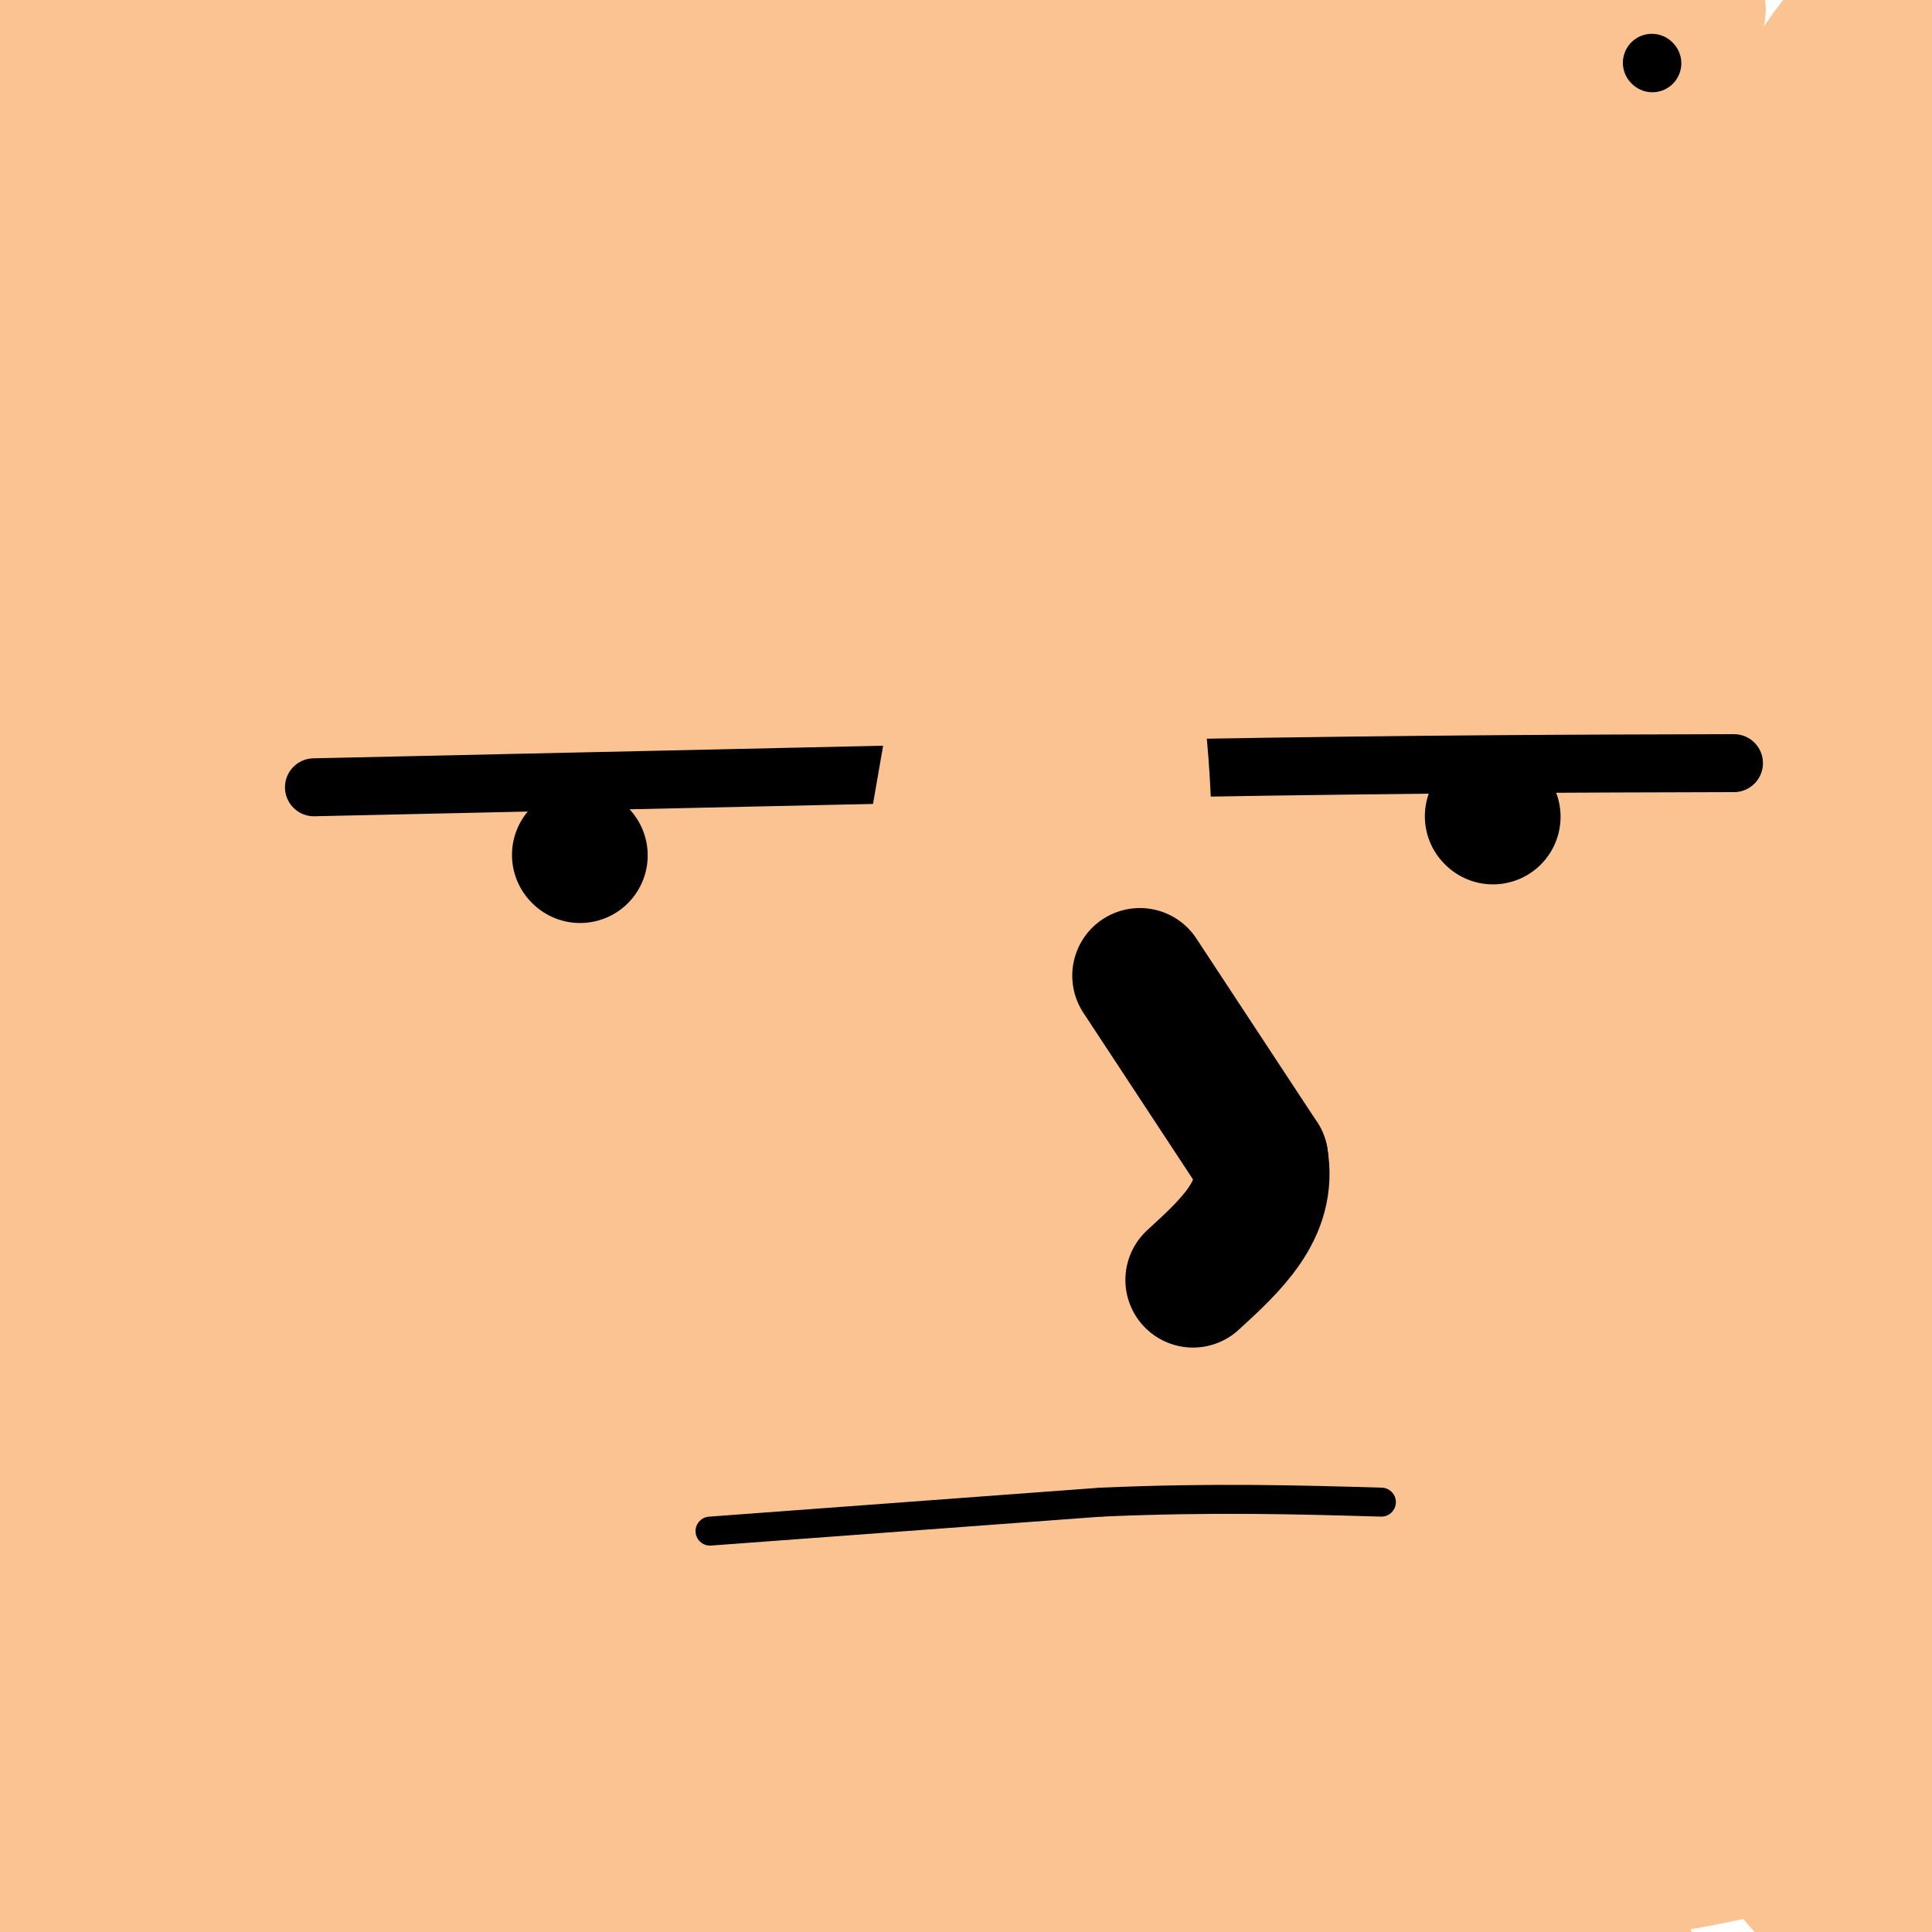 <svg viewBox='0 0 400 400' version='1.1' xmlns='http://www.w3.org/2000/svg' xmlns:xlink='http://www.w3.org/1999/xlink'><g fill='none' stroke='rgb(252,195,146)' stroke-width='28' stroke-linecap='round' stroke-linejoin='round'><path d='M197,123c-17.830,11.293 -35.659,22.586 -52,36c-16.341,13.414 -31.192,28.948 -40,48c-8.808,19.052 -11.573,41.623 -13,52c-1.427,10.377 -1.516,8.559 2,14c3.516,5.441 10.636,18.142 15,25c4.364,6.858 5.970,7.872 11,11c5.030,3.128 13.482,8.370 21,11c7.518,2.630 14.100,2.648 23,1c8.900,-1.648 20.117,-4.964 33,-10c12.883,-5.036 27.433,-11.793 40,-20c12.567,-8.207 23.153,-17.863 29,-23c5.847,-5.137 6.956,-5.753 9,-11c2.044,-5.247 5.022,-15.123 8,-25'/><path d='M283,232c1.550,-7.047 1.424,-12.165 0,-22c-1.424,-9.835 -4.146,-24.386 -11,-37c-6.854,-12.614 -17.839,-23.290 -26,-28c-8.161,-4.710 -13.499,-3.453 -21,-2c-7.501,1.453 -17.167,3.101 -27,7c-9.833,3.899 -19.833,10.048 -29,17c-9.167,6.952 -17.501,14.707 -24,22c-6.499,7.293 -11.162,14.123 -14,21c-2.838,6.877 -3.852,13.802 -4,20c-0.148,6.198 0.571,11.669 3,20c2.429,8.331 6.569,19.522 15,29c8.431,9.478 21.155,17.244 31,21c9.845,3.756 16.813,3.502 25,2c8.187,-1.502 17.594,-4.251 27,-7'/><path d='M228,295c15.264,-7.679 39.924,-23.376 52,-32c12.076,-8.624 11.566,-10.174 12,-16c0.434,-5.826 1.810,-15.927 0,-25c-1.810,-9.073 -6.806,-17.116 -13,-25c-6.194,-7.884 -13.587,-15.608 -22,-23c-8.413,-7.392 -17.847,-14.451 -27,-21c-9.153,-6.549 -18.023,-12.587 -31,-15c-12.977,-2.413 -30.059,-1.199 -40,0c-9.941,1.199 -12.742,2.383 -25,7c-12.258,4.617 -33.975,12.666 -47,20c-13.025,7.334 -17.359,13.953 -19,19c-1.641,5.047 -0.589,8.524 0,12c0.589,3.476 0.715,6.952 6,15c5.285,8.048 15.731,20.667 25,30c9.269,9.333 17.363,15.381 28,21c10.637,5.619 23.819,10.810 37,16'/><path d='M164,278c14.129,2.631 30.952,1.208 39,1c8.048,-0.208 7.323,0.800 16,-5c8.677,-5.800 26.757,-18.407 37,-27c10.243,-8.593 12.649,-13.173 16,-18c3.351,-4.827 7.645,-9.901 10,-19c2.355,-9.099 2.769,-22.221 1,-31c-1.769,-8.779 -5.720,-13.213 -11,-18c-5.280,-4.787 -11.887,-9.927 -26,-11c-14.113,-1.073 -35.730,1.920 -53,6c-17.270,4.080 -30.191,9.248 -43,17c-12.809,7.752 -25.504,18.088 -35,26c-9.496,7.912 -15.793,13.399 -19,23c-3.207,9.601 -3.325,23.316 0,35c3.325,11.684 10.093,21.338 18,30c7.907,8.662 16.954,16.331 26,24'/><path d='M140,311c9.865,6.357 21.528,10.251 28,12c6.472,1.749 7.755,1.354 14,0c6.245,-1.354 17.453,-3.667 31,-11c13.547,-7.333 29.434,-19.687 39,-28c9.566,-8.313 12.812,-12.586 16,-17c3.188,-4.414 6.318,-8.970 9,-17c2.682,-8.030 4.915,-19.535 4,-29c-0.915,-9.465 -4.977,-16.891 -12,-24c-7.023,-7.109 -17.007,-13.902 -24,-18c-6.993,-4.098 -10.993,-5.500 -16,-6c-5.007,-0.500 -11.019,-0.099 -16,0c-4.981,0.099 -8.931,-0.104 -18,5c-9.069,5.104 -23.258,15.515 -35,29c-11.742,13.485 -21.038,30.045 -26,40c-4.962,9.955 -5.591,13.306 -6,17c-0.409,3.694 -0.599,7.731 1,12c1.599,4.269 4.986,8.770 9,12c4.014,3.230 8.656,5.189 13,7c4.344,1.811 8.391,3.475 16,2c7.609,-1.475 18.779,-6.089 24,-8c5.221,-1.911 4.492,-1.117 9,-7c4.508,-5.883 14.254,-18.441 24,-31'/><path d='M224,251c6.014,-8.688 9.048,-14.909 12,-24c2.952,-9.091 5.821,-21.052 5,-31c-0.821,-9.948 -5.334,-17.882 -11,-23c-5.666,-5.118 -12.487,-7.419 -24,-4c-11.513,3.419 -27.718,12.558 -37,18c-9.282,5.442 -11.640,7.186 -19,17c-7.360,9.814 -19.722,27.698 -25,38c-5.278,10.302 -3.473,13.021 -2,17c1.473,3.979 2.616,9.216 6,14c3.384,4.784 9.011,9.115 16,11c6.989,1.885 15.339,1.326 24,0c8.661,-1.326 17.632,-3.417 26,-7c8.368,-3.583 16.133,-8.657 23,-14c6.867,-5.343 12.837,-10.956 17,-17c4.163,-6.044 6.518,-12.521 8,-18c1.482,-5.479 2.091,-9.961 1,-18c-1.091,-8.039 -3.881,-19.636 -7,-27c-3.119,-7.364 -6.568,-10.495 -15,-8c-8.432,2.495 -21.848,10.617 -30,16c-8.152,5.383 -11.041,8.026 -20,20c-8.959,11.974 -23.988,33.278 -31,45c-7.012,11.722 -6.006,13.861 -5,16'/><path d='M136,272c-0.833,4.412 -0.417,7.441 1,10c1.417,2.559 3.835,4.650 8,5c4.165,0.350 10.079,-1.039 15,-2c4.921,-0.961 8.850,-1.495 19,-11c10.150,-9.505 26.522,-27.982 35,-38c8.478,-10.018 9.062,-11.576 11,-19c1.938,-7.424 5.231,-20.714 5,-26c-0.231,-5.286 -3.985,-2.568 -6,-2c-2.015,0.568 -2.292,-1.014 -9,4c-6.708,5.014 -19.848,16.623 -32,31c-12.152,14.377 -23.316,31.520 -30,44c-6.684,12.480 -8.889,20.296 -9,24c-0.111,3.704 1.872,3.297 5,3c3.128,-0.297 7.401,-0.484 13,-4c5.599,-3.516 12.526,-10.361 20,-18c7.474,-7.639 15.497,-16.072 22,-25c6.503,-8.928 11.486,-18.352 16,-26c4.514,-7.648 8.558,-13.522 10,-20c1.442,-6.478 0.284,-13.561 0,-17c-0.284,-3.439 0.308,-3.234 -4,-1c-4.308,2.234 -13.517,6.495 -24,16c-10.483,9.505 -22.242,24.252 -34,39'/><path d='M168,239c-10.333,11.371 -19.167,20.298 -16,23c3.167,2.702 18.335,-0.822 39,-12c20.665,-11.178 46.828,-30.010 49,-32c2.172,-1.990 -19.649,12.863 -31,21c-11.351,8.137 -12.234,9.559 -20,19c-7.766,9.441 -22.415,26.902 -29,35c-6.585,8.098 -5.108,6.833 -4,7c1.108,0.167 1.845,1.764 3,3c1.155,1.236 2.728,2.109 12,-3c9.272,-5.109 26.244,-16.200 39,-26c12.756,-9.800 21.295,-18.307 26,-24c4.705,-5.693 5.574,-8.571 4,-11c-1.574,-2.429 -5.593,-4.408 -14,-1c-8.407,3.408 -21.204,12.204 -34,21'/><path d='M192,259c-7.659,5.374 -9.806,8.307 -13,12c-3.194,3.693 -7.435,8.144 7,-1c14.435,-9.144 47.544,-31.882 62,-40c14.456,-8.118 10.257,-1.614 11,-1c0.743,0.614 6.426,-4.660 9,-7c2.574,-2.340 2.039,-1.745 1,-3c-1.039,-1.255 -2.583,-4.358 -9,-8c-6.417,-3.642 -17.709,-7.821 -29,-12'/><path d='M231,199c-15.386,-6.586 -39.351,-17.051 -53,-23c-13.649,-5.949 -16.983,-7.382 -29,-7c-12.017,0.382 -32.718,2.578 -45,5c-12.282,2.422 -16.147,5.071 -19,9c-2.853,3.929 -4.695,9.138 -6,12c-1.305,2.862 -2.071,3.375 -1,13c1.071,9.625 3.981,28.361 10,44c6.019,15.639 15.148,28.183 24,36c8.852,7.817 17.426,10.909 26,14'/><path d='M138,302c5.720,3.265 7.021,4.429 17,5c9.979,0.571 28.637,0.550 39,0c10.363,-0.550 12.432,-1.630 19,-5c6.568,-3.370 17.636,-9.030 27,-18c9.364,-8.970 17.023,-21.252 23,-32c5.977,-10.748 10.272,-19.964 14,-28c3.728,-8.036 6.890,-14.891 11,-31c4.110,-16.109 9.167,-41.470 9,-62c-0.167,-20.530 -5.558,-36.228 -10,-45c-4.442,-8.772 -7.934,-10.619 -12,-13c-4.066,-2.381 -8.708,-5.296 -14,-8c-5.292,-2.704 -11.236,-5.196 -18,-5c-6.764,0.196 -14.347,3.079 -23,7c-8.653,3.921 -18.377,8.879 -27,15c-8.623,6.121 -16.146,13.403 -29,25c-12.854,11.597 -31.037,27.507 -62,74c-30.963,46.493 -74.704,123.569 -70,110c4.704,-13.569 57.852,-117.785 111,-222'/><path d='M143,69c20.803,-43.850 17.310,-42.476 21,-50c3.690,-7.524 14.564,-23.945 -9,7c-23.564,30.945 -81.566,109.258 -106,141c-24.434,31.742 -15.298,16.914 -13,11c2.298,-5.914 -2.241,-2.913 -6,0c-3.759,2.913 -6.740,5.740 -6,-44c0.740,-49.740 5.199,-152.045 1,-121c-4.199,31.045 -17.057,195.442 -21,271c-3.943,75.558 1.028,62.279 6,49'/><path d='M10,333c2.182,3.381 4.636,-12.668 3,-40c-1.636,-27.332 -7.361,-65.948 -7,-117c0.361,-51.052 6.807,-114.542 9,-148c2.193,-33.458 0.134,-36.886 -2,-32c-2.134,4.886 -4.344,18.085 -7,16c-2.656,-2.085 -5.759,-19.453 -1,41c4.759,60.453 17.379,198.726 30,337'/><path d='M35,390c4.879,51.552 2.075,11.931 0,11c-2.075,-0.931 -3.421,36.827 -3,-19c0.421,-55.827 2.609,-205.239 3,-266c0.391,-60.761 -1.014,-32.873 2,-45c3.014,-12.127 10.447,-64.271 14,-80c3.553,-15.729 3.226,4.958 3,50c-0.226,45.042 -0.350,114.441 -3,180c-2.650,65.559 -7.825,127.280 -13,189'/><path d='M38,410c-2.715,45.609 -3.003,65.131 -3,50c0.003,-15.131 0.298,-64.916 4,-124c3.702,-59.084 10.810,-127.468 18,-183c7.190,-55.532 14.463,-98.211 19,-123c4.537,-24.789 6.340,-31.689 10,-36c3.660,-4.311 9.177,-6.032 13,-18c3.823,-11.968 5.952,-34.184 2,9c-3.952,43.184 -13.986,151.767 -18,229c-4.014,77.233 -2.007,123.117 0,169'/><path d='M83,383c1.288,30.396 4.507,21.886 4,-19c-0.507,-40.886 -4.741,-114.146 -6,-171c-1.259,-56.854 0.456,-97.300 2,-122c1.544,-24.700 2.918,-33.655 8,-52c5.082,-18.345 13.872,-46.081 18,-54c4.128,-7.919 3.594,3.978 4,9c0.406,5.022 1.753,3.170 0,39c-1.753,35.830 -6.606,109.343 -9,146c-2.394,36.657 -2.328,36.457 -1,85c1.328,48.543 3.920,145.828 6,178c2.080,32.172 3.649,-0.769 5,-10c1.351,-9.231 2.486,5.247 6,-45c3.514,-50.247 9.408,-165.220 18,-249c8.592,-83.780 19.884,-136.366 25,-148c5.116,-11.634 4.058,17.683 3,47'/><path d='M166,17c-0.573,46.702 -3.505,139.958 -4,222c-0.495,82.042 1.445,152.872 5,141c3.555,-11.872 8.723,-106.444 13,-159c4.277,-52.556 7.663,-63.096 12,-84c4.337,-20.904 9.626,-52.171 15,-78c5.374,-25.829 10.832,-46.221 17,-62c6.168,-15.779 13.046,-26.947 18,-47c4.954,-20.053 7.986,-48.993 3,54c-4.986,102.993 -17.988,337.918 -21,389c-3.012,51.082 3.966,-81.679 9,-149c5.034,-67.321 8.125,-69.202 12,-86c3.875,-16.798 8.536,-48.514 16,-82c7.464,-33.486 17.732,-68.743 28,-104'/><path d='M289,-28c5.775,-23.849 6.212,-31.471 4,-11c-2.212,20.471 -7.072,69.036 -10,112c-2.928,42.964 -3.925,80.326 -4,114c-0.075,33.674 0.773,63.659 2,104c1.227,40.341 2.832,91.038 6,68c3.168,-23.038 7.900,-119.809 16,-198c8.100,-78.191 19.568,-137.800 25,-170c5.432,-32.200 4.827,-36.992 1,4c-3.827,40.992 -10.877,127.767 -13,218c-2.123,90.233 0.679,183.924 5,196c4.321,12.076 10.160,-57.462 16,-127'/><path d='M337,282c9.628,-78.943 25.698,-212.801 30,-226c4.302,-13.199 -3.164,94.260 -6,141c-2.836,46.740 -1.043,32.762 2,50c3.043,17.238 7.337,65.692 10,80c2.663,14.308 3.697,-5.531 4,-38c0.303,-32.469 -0.125,-77.569 1,-108c1.125,-30.431 3.803,-46.193 6,-55c2.197,-8.807 3.913,-10.659 4,31c0.087,41.659 -1.457,126.830 -3,212'/><path d='M385,369c-0.706,53.543 -0.971,81.401 0,27c0.971,-54.401 3.179,-191.062 6,-195c2.821,-3.938 6.256,124.848 7,175c0.744,50.152 -1.203,21.670 -4,13c-2.797,-8.670 -6.445,2.474 -10,6c-3.555,3.526 -7.016,-0.564 -10,-4c-2.984,-3.436 -5.492,-6.218 -8,-9'/><path d='M366,382c-9.095,1.214 -27.833,8.750 -93,8c-65.167,-0.750 -176.762,-9.786 -230,-15c-53.238,-5.214 -48.119,-6.607 -43,-8'/><path d='M0,367c5.631,-1.155 41.209,-0.042 83,7c41.791,7.042 89.794,20.013 126,28c36.206,7.987 60.615,10.991 78,12c17.385,1.009 27.747,0.022 36,-1c8.253,-1.022 14.396,-2.078 15,-5c0.604,-2.922 -4.333,-7.711 -20,-13c-15.667,-5.289 -42.064,-11.078 -81,-16c-38.936,-4.922 -90.410,-8.978 -123,-10c-32.590,-1.022 -46.295,0.989 -60,3'/><path d='M54,372c-15.858,1.385 -25.502,3.347 -24,6c1.502,2.653 14.149,5.996 22,8c7.851,2.004 10.907,2.671 29,3c18.093,0.329 51.222,0.322 83,0c31.778,-0.322 62.204,-0.959 100,-5c37.796,-4.041 82.961,-11.486 98,-16c15.039,-4.514 -0.048,-6.096 -32,-3c-31.952,3.096 -80.771,10.871 -116,15c-35.229,4.129 -56.869,4.612 -74,4c-17.131,-0.612 -29.752,-2.318 -46,-6c-16.248,-3.682 -36.124,-9.341 -56,-15'/><path d='M38,363c-17.213,-3.231 -32.246,-3.809 -3,-3c29.246,0.809 102.770,3.003 149,3c46.230,-0.003 65.167,-2.205 90,-6c24.833,-3.795 55.562,-9.182 77,-14c21.438,-4.818 33.586,-9.066 36,-12c2.414,-2.934 -4.906,-4.554 -33,0c-28.094,4.554 -76.963,15.283 -106,21c-29.037,5.717 -38.241,6.424 -76,8c-37.759,1.576 -104.074,4.022 -127,5c-22.926,0.978 -2.463,0.489 18,0'/><path d='M63,365c66.874,-8.821 225.059,-30.872 283,-39c57.941,-8.128 15.639,-2.333 6,-3c-9.639,-0.667 13.384,-7.795 -40,-2c-53.384,5.795 -183.175,24.512 -214,29c-30.825,4.488 37.316,-5.253 97,-16c59.684,-10.747 110.910,-22.499 145,-31c34.090,-8.501 51.045,-13.750 68,-19'/><path d='M408,284c14.136,-4.100 15.476,-4.850 9,-5c-6.476,-0.150 -20.766,0.301 -22,-1c-1.234,-1.301 10.590,-4.355 -40,6c-50.590,10.355 -163.595,34.120 -212,43c-48.405,8.880 -32.211,2.877 -41,0c-8.789,-2.877 -42.562,-2.627 -33,-7c9.562,-4.373 62.459,-13.370 129,-20c66.541,-6.630 146.726,-10.894 176,-14c29.274,-3.106 7.637,-5.053 -14,-7'/><path d='M360,279c-32.235,-2.243 -105.824,-4.352 -159,-5c-53.176,-0.648 -85.940,0.164 -109,1c-23.060,0.836 -36.416,1.696 -40,5c-3.584,3.304 2.603,9.051 6,13c3.397,3.949 4.003,6.100 13,8c8.997,1.900 26.384,3.550 54,9c27.616,5.450 65.462,14.700 99,25c33.538,10.300 62.769,21.650 92,33'/><path d='M316,368c-16.310,-1.716 -103.085,-22.506 -156,-34c-52.915,-11.494 -71.972,-13.693 -92,-15c-20.028,-1.307 -41.029,-1.722 -53,-2c-11.971,-0.278 -14.912,-0.418 -11,-4c3.912,-3.582 14.678,-10.607 15,-13c0.322,-2.393 -9.801,-0.153 25,-13c34.801,-12.847 114.524,-40.780 149,-53c34.476,-12.220 23.704,-8.726 26,-13c2.296,-4.274 17.659,-16.315 25,-26c7.341,-9.685 6.660,-17.012 7,-21c0.340,-3.988 1.699,-4.636 -1,-9c-2.699,-4.364 -9.457,-12.444 -21,-19c-11.543,-6.556 -27.869,-11.587 -43,-15c-15.131,-3.413 -29.065,-5.206 -43,-7'/><path d='M143,124c-11.626,-2.245 -19.189,-4.358 -22,-6c-2.811,-1.642 -0.868,-2.813 -1,-4c-0.132,-1.187 -2.338,-2.391 6,-10c8.338,-7.609 27.220,-21.622 48,-31c20.780,-9.378 43.459,-14.119 63,-17c19.541,-2.881 35.945,-3.900 53,-2c17.055,1.900 34.760,6.720 43,8c8.240,1.280 7.016,-0.981 -17,-7c-24.016,-6.019 -70.822,-15.795 -92,-21c-21.178,-5.205 -16.728,-5.838 -35,-5c-18.272,0.838 -59.265,3.149 -71,1c-11.735,-2.149 5.790,-8.757 18,-13c12.210,-4.243 19.105,-6.122 26,-8'/><path d='M162,9c26.706,-4.779 80.470,-12.728 104,-16c23.530,-3.272 16.826,-1.867 31,0c14.174,1.867 49.225,4.198 54,8c4.775,3.802 -20.727,9.077 -44,14c-23.273,4.923 -44.317,9.496 -75,15c-30.683,5.504 -71.006,11.939 -95,15c-23.994,3.061 -31.658,2.748 -20,0c11.658,-2.748 42.639,-7.932 74,-11c31.361,-3.068 63.103,-4.019 92,-4c28.897,0.019 54.948,1.010 81,2'/><path d='M364,32c24.598,0.825 45.594,1.886 38,2c-7.594,0.114 -43.776,-0.719 -105,14c-61.224,14.719 -147.488,44.991 -171,52c-23.512,7.009 15.727,-9.246 48,-20c32.273,-10.754 57.578,-16.006 84,-20c26.422,-3.994 53.960,-6.729 80,-7c26.040,-0.271 50.583,1.923 57,4c6.417,2.077 -5.291,4.039 -17,6'/><path d='M378,63c-29.850,6.743 -95.975,20.601 -171,37c-75.025,16.399 -158.951,35.339 -109,35c49.951,-0.339 233.778,-19.957 297,-28c63.222,-8.043 5.837,-4.513 -31,-1c-36.837,3.513 -53.128,7.008 -76,12c-22.872,4.992 -52.327,11.483 -81,20c-28.673,8.517 -56.566,19.062 -67,24c-10.434,4.938 -3.410,4.268 18,1c21.410,-3.268 57.205,-9.134 93,-15'/><path d='M251,148c56.054,-7.813 149.689,-19.845 166,-22c16.311,-2.155 -44.702,5.567 -73,10c-28.298,4.433 -23.880,5.577 -37,11c-13.120,5.423 -43.779,15.124 -63,24c-19.221,8.876 -27.004,16.928 -29,21c-1.996,4.072 1.797,4.164 8,5c6.203,0.836 14.817,2.415 22,3c7.183,0.585 12.934,0.176 30,-3c17.066,-3.176 45.445,-9.118 67,-15c21.555,-5.882 36.284,-11.703 46,-16c9.716,-4.297 14.419,-7.069 13,-8c-1.419,-0.931 -8.959,-0.020 -14,1c-5.041,1.020 -7.583,2.149 -18,8c-10.417,5.851 -28.708,16.426 -47,27'/><path d='M322,194c-15.036,10.269 -29.127,22.441 -39,32c-9.873,9.559 -15.530,16.506 -19,22c-3.470,5.494 -4.755,9.535 -5,12c-0.245,2.465 0.550,3.354 5,3c4.450,-0.354 12.554,-1.950 17,-3c4.446,-1.050 5.234,-1.552 9,-6c3.766,-4.448 10.511,-12.841 17,-26c6.489,-13.159 12.723,-31.083 21,-61c8.277,-29.917 18.596,-71.826 23,-89c4.404,-17.174 2.892,-9.614 7,-15c4.108,-5.386 13.837,-23.719 10,-10c-3.837,13.719 -21.239,59.491 -30,90c-8.761,30.509 -8.880,45.754 -9,61'/><path d='M329,204c-4.207,20.679 -10.225,41.875 -11,48c-0.775,6.125 3.694,-2.822 9,-36c5.306,-33.178 11.451,-90.586 16,-121c4.549,-30.414 7.504,-33.832 13,-44c5.496,-10.168 13.534,-27.085 21,-38c7.466,-10.915 14.360,-15.828 18,-18c3.640,-2.172 4.027,-1.603 5,0c0.973,1.603 2.531,4.239 4,5c1.469,0.761 2.848,-0.354 -2,21c-4.848,21.354 -15.924,65.177 -27,109'/><path d='M375,130c-7.116,28.013 -11.407,43.544 -11,30c0.407,-13.544 5.512,-56.165 9,-78c3.488,-21.835 5.357,-22.884 9,-43c3.643,-20.116 9.058,-59.301 13,-37c3.942,22.301 6.412,106.086 7,139c0.588,32.914 -0.706,14.957 -2,-3'/><path d='M400,138c-3.482,-10.190 -11.187,-34.164 -19,-52c-7.813,-17.836 -15.733,-29.534 -20,-37c-4.267,-7.466 -4.880,-10.701 -10,-12c-5.120,-1.299 -14.746,-0.662 -18,-3c-3.254,-2.338 -0.135,-7.652 -19,15c-18.865,22.652 -59.715,73.269 -88,106c-28.285,32.731 -44.004,47.578 -56,60c-11.996,12.422 -20.268,22.421 -41,37c-20.732,14.579 -53.923,33.737 -72,50c-18.077,16.263 -21.038,29.632 -24,43'/><path d='M33,345c-4.141,8.366 -2.493,7.781 -1,10c1.493,2.219 2.830,7.241 9,10c6.170,2.759 17.174,3.256 31,-2c13.826,-5.256 30.474,-16.265 39,-22c8.526,-5.735 8.932,-6.196 12,-10c3.068,-3.804 8.800,-10.952 10,-16c1.200,-5.048 -2.130,-7.997 -7,-9c-4.870,-1.003 -11.278,-0.058 -20,4c-8.722,4.058 -19.757,11.231 -34,24c-14.243,12.769 -31.694,31.134 -32,31c-0.306,-0.134 16.533,-18.767 28,-34c11.467,-15.233 17.562,-27.067 19,-31c1.438,-3.933 -1.781,0.033 -5,4'/><path d='M82,304c-2.339,1.081 -5.688,1.782 -14,19c-8.312,17.218 -21.588,50.953 -29,67c-7.412,16.047 -8.961,14.406 -11,11c-2.039,-3.406 -4.568,-8.576 -4,-25c0.568,-16.424 4.235,-44.103 6,-61c1.765,-16.897 1.629,-23.011 12,-53c10.371,-29.989 31.249,-83.854 46,-119c14.751,-35.146 23.376,-51.573 32,-68'/><path d='M120,75c8.046,-14.719 12.159,-17.517 20,-23c7.841,-5.483 19.408,-13.653 27,-18c7.592,-4.347 11.208,-4.873 22,-7c10.792,-2.127 28.760,-5.854 46,-3c17.240,2.854 33.751,12.291 43,18c9.249,5.709 11.234,7.691 17,14c5.766,6.309 15.311,16.945 20,24c4.689,7.055 4.522,10.528 3,13c-1.522,2.472 -4.397,3.944 -8,5c-3.603,1.056 -7.932,1.697 -26,4c-18.068,2.303 -49.874,6.267 -77,5c-27.126,-1.267 -49.572,-7.764 -61,-11c-11.428,-3.236 -11.836,-3.210 -11,-5c0.836,-1.790 2.918,-5.395 5,-9'/><path d='M140,82c6.774,-3.682 21.208,-8.385 24,-11c2.792,-2.615 -6.060,-3.140 16,-2c22.060,1.140 75.032,3.944 116,3c40.968,-0.944 69.933,-5.637 79,-9c9.067,-3.363 -1.764,-5.397 -21,-7c-19.236,-1.603 -46.877,-2.774 -65,-3c-18.123,-0.226 -26.726,0.495 -45,4c-18.274,3.505 -46.218,9.795 -60,12c-13.782,2.205 -13.403,0.324 -19,-1c-5.597,-1.324 -17.171,-2.093 -31,-9c-13.829,-6.907 -29.915,-19.954 -46,-33'/><path d='M88,26c-3.467,-6.448 10.865,-6.068 18,-7c7.135,-0.932 7.071,-3.176 46,-2c38.929,1.176 116.850,5.771 150,8c33.150,2.229 21.529,2.092 38,-1c16.471,-3.092 61.033,-9.138 58,-8c-3.033,1.138 -53.663,9.460 -81,15c-27.337,5.540 -31.382,8.297 -71,4c-39.618,-4.297 -114.809,-15.649 -190,-27'/><path d='M56,8c-47.543,-4.201 -71.399,-1.204 -6,0c65.399,1.204 220.055,0.615 262,2c41.945,1.385 -28.820,4.743 -59,7c-30.180,2.257 -19.774,3.414 -29,9c-9.226,5.586 -38.086,15.602 -60,26c-21.914,10.398 -36.884,21.179 -46,28c-9.116,6.821 -12.377,9.683 -13,12c-0.623,2.317 1.394,4.091 15,5c13.606,0.909 38.803,0.955 64,1'/><path d='M184,98c18.935,-0.226 34.272,-1.290 43,-1c8.728,0.290 10.848,1.933 12,3c1.152,1.067 1.336,1.559 -3,7c-4.336,5.441 -13.194,15.831 -46,44c-32.806,28.169 -89.561,74.117 -117,97c-27.439,22.883 -25.561,22.701 -30,32c-4.439,9.299 -15.195,28.081 -22,41c-6.805,12.919 -9.659,19.977 -12,33c-2.341,13.023 -4.171,32.012 -6,51'/></g>
<g fill='none' stroke='rgb(0,0,0)' stroke-width='12' stroke-linecap='round' stroke-linejoin='round'><path d='M65,163c0.000,0.000 181.000,-4.000 181,-4'/><path d='M246,159c49.000,-0.833 81.000,-0.917 113,-1'/></g>
<g fill='none' stroke='rgb(252,195,146)' stroke-width='12' stroke-linecap='round' stroke-linejoin='round'><path d='M189,154c-3.167,18.167 -6.333,36.333 -5,32c1.333,-4.333 7.167,-31.167 13,-58'/><path d='M197,128c1.667,9.940 -0.667,63.792 2,65c2.667,1.208 10.333,-50.226 13,-59c2.667,-8.774 0.333,25.113 -2,59'/><path d='M210,193c-0.906,18.512 -2.171,35.292 1,15c3.171,-20.292 10.777,-77.656 13,-75c2.223,2.656 -0.936,65.330 -1,86c-0.064,20.670 2.968,-0.665 6,-22'/><path d='M229,197c3.085,-17.860 7.796,-51.509 11,-56c3.204,-4.491 4.901,20.175 5,36c0.099,15.825 -1.400,22.807 -2,25c-0.600,2.193 -0.300,-0.404 0,-3'/><path d='M243,199c0.313,-17.526 1.094,-59.842 -2,-65c-3.094,-5.158 -10.064,26.842 -13,47c-2.936,20.158 -1.839,28.474 -1,31c0.839,2.526 1.419,-0.737 2,-4'/><path d='M229,208c1.404,-14.144 3.912,-47.502 4,-61c0.088,-13.498 -2.246,-7.134 -5,-4c-2.754,3.134 -5.930,3.038 -10,15c-4.070,11.962 -9.035,35.981 -14,60'/></g>
<g fill='none' stroke='rgb(0,0,0)' stroke-width='12' stroke-linecap='round' stroke-linejoin='round'><path d='M342,13c0.000,0.000 0.100,0.100 0.1,0.1'/></g>
<g fill='none' stroke='rgb(0,0,0)' stroke-width='28' stroke-linecap='round' stroke-linejoin='round'><path d='M120,177c0.000,0.000 0.100,0.100 0.1,0.1'/><path d='M309,169c0.000,0.000 0.100,0.100 0.1,0.1'/><path d='M236,202c0.000,0.000 25.000,38.000 25,38'/><path d='M261,240c1.833,10.500 -6.083,17.750 -14,25'/></g>
<g fill='none' stroke='rgb(0,0,0)' stroke-width='6' stroke-linecap='round' stroke-linejoin='round'><path d='M147,317c0.000,0.000 81.000,-6.000 81,-6'/><path d='M228,311c23.167,-1.000 40.583,-0.500 58,0'/></g>
</svg>